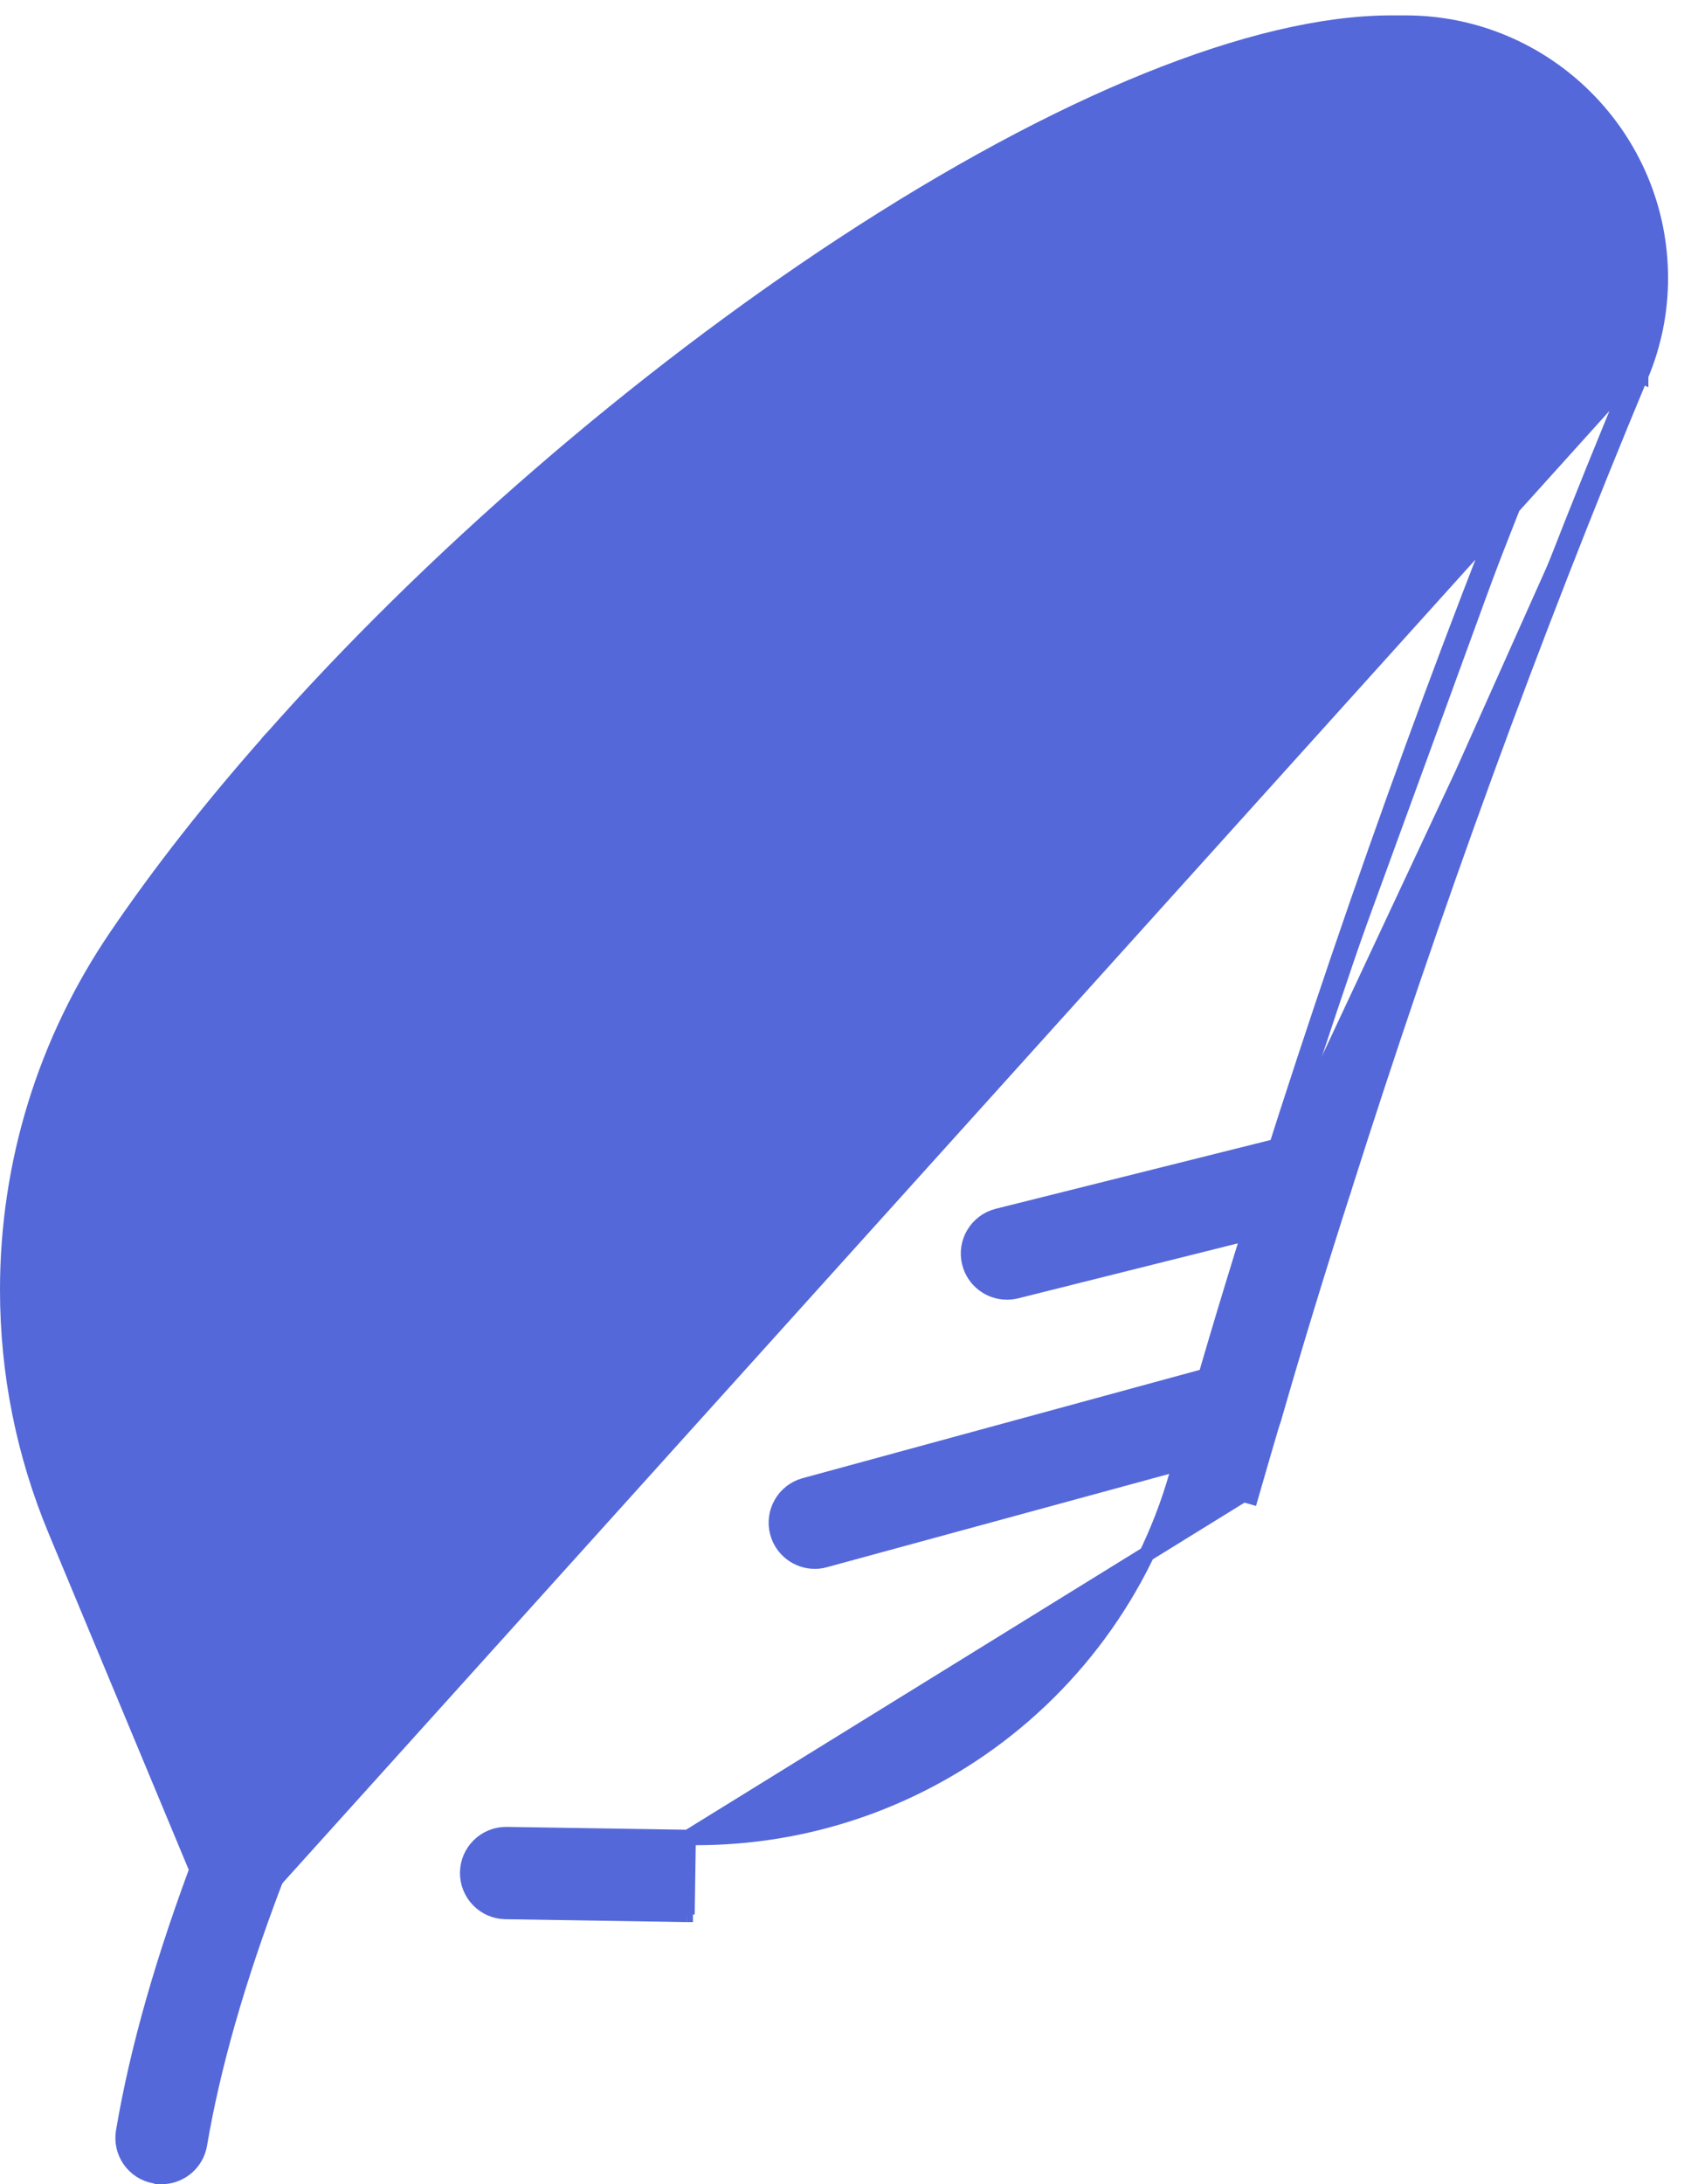 <svg width="55" height="71" viewBox="0 0 55 71" fill="none" xmlns="http://www.w3.org/2000/svg">
<g id="feather-2">
<path id="Vector" d="M8.229 61.905C8.073 61.971 7.91 62.002 7.748 62.002H7.145L7.251 61.895C6.966 61.771 6.726 61.54 6.597 61.231L6.597 61.231L1.817 49.761C0.777 47.267 0.25 44.631 0.25 41.927C0.25 37.817 1.476 33.842 3.797 30.431C5.207 28.358 6.884 26.222 8.778 24.084C13.971 18.192 20.768 12.313 27.427 7.949L27.427 7.949C34.478 3.329 40.813 0.75 45.253 0.75H45.713C50.286 0.75 54.004 4.468 54.004 9.041C54.004 10.127 53.79 11.195 53.364 12.208M8.229 61.905L53.134 12.112M8.229 61.905C8.867 61.64 9.167 60.908 8.902 60.27L8.671 60.367L8.902 60.27L4.122 48.801C4.122 48.801 4.122 48.801 4.122 48.801C3.212 46.613 2.748 44.3 2.748 41.929C2.748 38.323 3.824 34.836 5.861 31.841C7.213 29.857 8.822 27.805 10.649 25.743L10.649 25.743C16.026 19.642 22.686 14.013 29.008 9.911C32.168 7.86 35.239 6.194 38.019 5.041C40.803 3.886 43.277 3.253 45.248 3.253H45.708C48.902 3.253 51.498 5.85 51.498 9.043C51.498 9.797 51.348 10.54 51.052 11.248M8.229 61.905L10.461 25.578C21.246 13.34 37.175 3.003 45.248 3.003H45.708C49.04 3.003 51.748 5.712 51.748 9.043C51.748 9.831 51.591 10.606 51.283 11.344M53.364 12.208C53.364 12.209 53.364 12.209 53.364 12.209L53.134 12.112M53.364 12.208C53.365 12.208 53.365 12.208 53.365 12.208L53.134 12.112M53.364 12.208C49.854 20.617 46.6 29.529 43.693 38.691L43.693 38.692C42.871 41.246 42.109 43.739 41.427 46.11C41.236 46.773 40.545 47.157 39.88 46.966L39.879 46.966C39.217 46.776 38.832 46.082 39.023 45.419C39.712 43.026 40.48 40.507 41.309 37.931M53.134 12.112C49.62 20.528 46.364 29.447 43.455 38.615C42.632 41.171 41.869 43.667 41.187 46.041C41.034 46.571 40.481 46.879 39.949 46.726C39.418 46.574 39.111 46.018 39.263 45.488C39.951 43.097 40.719 40.581 41.547 38.008M41.309 37.931C41.309 37.932 41.308 37.932 41.308 37.932L41.547 38.008M41.309 37.931C41.309 37.931 41.309 37.931 41.309 37.931L41.547 38.008M41.309 37.931C44.237 28.704 47.516 19.723 51.052 11.248M41.547 38.008C44.473 28.786 47.749 19.813 51.283 11.344M51.283 11.344L51.052 11.248M51.283 11.344L51.052 11.248C51.052 11.248 51.052 11.248 51.052 11.248" fill="#5468D9" stroke="#5468D9" stroke-width="0.5"/>
<path id="Vector_2" d="M22.345 62.23L22.345 62.23L16.443 62.137C16.443 62.137 16.443 62.137 16.443 62.137C15.751 62.127 15.202 61.558 15.211 60.868L15.211 60.868C15.22 60.183 15.78 59.636 16.461 59.636H16.462H16.462H16.462H16.462H16.462H16.462H16.462H16.462H16.462H16.462H16.462H16.462H16.462H16.462H16.462H16.462H16.462H16.462H16.462H16.462H16.462H16.462H16.462H16.462H16.462H16.462H16.462H16.462H16.462H16.462H16.462H16.462H16.462H16.462H16.462H16.462H16.462H16.463H16.463H16.463H16.463H16.463H16.463H16.463H16.463H16.463H16.463H16.463H16.463H16.463H16.463H16.463H16.463H16.463H16.463H16.463H16.463H16.463H16.463H16.463H16.463H16.463H16.463H16.463H16.463H16.463H16.463H16.463H16.463H16.463H16.463H16.463H16.464H16.464H16.464H16.464H16.464H16.464H16.464H16.464H16.464H16.464H16.464H16.464H16.464H16.464H16.464H16.464H16.464H16.464H16.464H16.464H16.464H16.464H16.464H16.464H16.464H16.464H16.464H16.464H16.464H16.464H16.465H16.465H16.465H16.465H16.465H16.465H16.465H16.465H16.465H16.465H16.465H16.465H16.465H16.465H16.465H16.465H16.465H16.465H16.465H16.465H16.465H16.465H16.465H16.465H16.465H16.465H16.465H16.465H16.465H16.465H16.465H16.465H16.465H16.465H16.465H16.465H16.465H16.465H16.466H16.466H16.466H16.466H16.466H16.466H16.466H16.466H16.466H16.466H16.466H16.466H16.466H16.466H16.466H16.466H16.466H16.466H16.466H16.466H16.466H16.466H16.466H16.466H16.466H16.466H16.466H16.466H16.466H16.466H16.466H16.466H16.466H16.466H16.467H16.467H16.467H16.467H16.467H16.467H16.467H16.467H16.467H16.467H16.467H16.467H16.467H16.467H16.467H16.467H16.467H16.467H16.467H16.467H16.467H16.467H16.467H16.467H16.467H16.467H16.467H16.467H16.467H16.467H16.467H16.468H16.468H16.468H16.468H16.468H16.468H16.468H16.468H16.468H16.468H16.468H16.468H16.468H16.468H16.468H16.468H16.468H16.468H16.468H16.468H16.468H16.468H16.468H16.468H16.468H16.468H16.468H16.468H16.468H16.468H16.468H16.468H16.468H16.468H16.468H16.468H16.468H16.469H16.469H16.469H16.469H16.469H16.469H16.469H16.469H16.469H16.469H16.469H16.469H16.469H16.469H16.469H16.469H16.469H16.469H16.469H16.469H16.469H16.469H16.469H16.469H16.469H16.469H16.469H16.469H16.469H16.469H16.469H16.47H16.47H16.47H16.47H16.47H16.47H16.47H16.47H16.47H16.47H16.47H16.47H16.47H16.47H16.47H16.47H16.47H16.47H16.47H16.47H16.47H16.47H16.47H16.47H16.47H16.47H16.47H16.47H16.47H16.47H16.47H16.47H16.47H16.47H16.471H16.471H16.471H16.471H16.471H16.471H16.471H16.471H16.471H16.471H16.471H16.471H16.471H16.471H16.471H16.471H16.471H16.471H16.471H16.471H16.471H16.471H16.471H16.471H16.471H16.471H16.471H16.471H16.471H16.471H16.471H16.471H16.471H16.471H16.471H16.471H16.471H16.472H16.472H16.472H16.472H16.472H16.472H16.472H16.472H16.472H16.472H16.472H16.472H16.472H16.472H16.472H16.472H16.472H16.472H16.472H16.472H16.472H16.472H16.472H16.472H16.472H16.472H16.472H16.472H16.472H16.472H16.472H16.473H16.473H16.473H16.473H16.473H16.473H16.473H16.473H16.473H16.473H16.473H16.473H16.473H16.473H16.473H16.473H16.473H16.473H16.473H16.473H16.473H16.473H16.473H16.473H16.473H16.473H16.473H16.473H16.473H16.473H16.473H16.473H16.473H16.473H16.474H16.474H16.474H16.474H16.474H16.474H16.474H16.474H16.474H16.474H16.474H16.474H16.474H16.474H16.474H16.474H16.474H16.474H16.474H16.474H16.474H16.474H16.474H16.474H16.474H16.474H16.474H16.474H16.474H16.474H16.474H16.474H16.474H16.474H16.474H16.474H16.474H16.474H16.475H16.475H16.475H16.475H16.475H16.475H16.475H16.475H16.475H16.475H16.475H16.475H16.475H16.475H16.475H16.475H16.475H16.475H16.475H16.475H16.475H16.475H16.475H16.475H16.475H16.475H16.475H16.475H16.475H16.475H16.475H16.476H16.476H16.476H16.476H16.476H16.476H16.476H16.476H16.476H16.476H16.476H16.476H16.476H16.476H16.476H16.476H16.476H16.476H16.476H16.476H16.476H16.476H16.476H16.476H16.476H16.476H16.476H16.476H16.476H16.476H16.476H16.476H16.476H16.476H16.48L16.48 59.636L22.383 59.729C22.383 59.729 22.383 59.729 22.383 59.729M22.345 62.23L22.379 59.979L22.383 59.729M22.345 62.23H22.349H22.349H22.35H22.351H22.351H22.352H22.352H22.353H22.353H22.354H22.355H22.355H22.356H22.356H22.357H22.357H22.358H22.358H22.359H22.36H22.36H22.361H22.361H22.362H22.363H22.363H22.364H22.364H22.365H22.365H22.366H22.366H22.367H22.368H22.368H22.369H22.369H22.37H22.37H22.371H22.372H22.372H22.373H22.373H22.374H22.375H22.375H22.376H22.376H22.377H22.377H22.378H22.378H22.379H22.38H22.38H22.381H22.381H22.382H22.383H22.383H22.384H22.384H22.385H22.385H22.386H22.387H22.387H22.388H22.388H22.389H22.389H22.39H22.391H22.391H22.392H22.392H22.393H22.393H22.394H22.395H22.395H22.396H22.396H22.397H22.397H22.398H22.399H22.399H22.4H22.4H22.401H22.401H22.402H22.403H22.403H22.404H22.404H22.405H22.405H22.406H22.407H22.407H22.408H22.408H22.409H22.409H22.41H22.411H22.411H22.412H22.412H22.413H22.413H22.414H22.415H22.415H22.416H22.416H22.417H22.417H22.418H22.419H22.419H22.42H22.42H22.421H22.421H22.422H22.423H22.423H22.424H22.424H22.425H22.425H22.426H22.427H22.427H22.428H22.428H22.429H22.429H22.43H22.431H22.431H22.432H22.432H22.433H22.433H22.434H22.435H22.435H22.436H22.436H22.437H22.437H22.438H22.439H22.439H22.44H22.44H22.441H22.441H22.442H22.443H22.443H22.444H22.444H22.445H22.445H22.446H22.447H22.447H22.448H22.448H22.449H22.449H22.45H22.451H22.451H22.452H22.452H22.453H22.453H22.454H22.455H22.455H22.456H22.456H22.457H22.457H22.458H22.459H22.459H22.46H22.46H22.461H22.461H22.462H22.463H22.463H22.464H22.464H22.465H22.465H22.466H22.467H22.467H22.468H22.468H22.469H22.469H22.47H22.471H22.471H22.472H22.472H22.473H22.473H22.474H22.475H22.475H22.476H22.476H22.477H22.477H22.478H22.479H22.479H22.48H22.48H22.481H22.481H22.482H22.483H22.483H22.484H22.484H22.485H22.485H22.486H22.487H22.487H22.488H22.488H22.489H22.489H22.49H22.491H22.491H22.492H22.492H22.493H22.493H22.494H22.495H22.495H22.496H22.496H22.497H22.497H22.498H22.499H22.499H22.5H22.5H22.501H22.501H22.502H22.503H22.503H22.504H22.504H22.505H22.505H22.506H22.507H22.507H22.508H22.508H22.509H22.509H22.51H22.511H22.511H22.512H22.512H22.513H22.513H22.514H22.515H22.515H22.516H22.516H22.517H22.517H22.518H22.519H22.519H22.52H22.52H22.521H22.521H22.522H22.523H22.523H22.524H22.524H22.525H22.525H22.526H22.527H22.527H22.528H22.528H22.529H22.529H22.53H22.531H22.531H22.532H22.532H22.533H22.533H22.534H22.535H22.535H22.536H22.536H22.537H22.537H22.538H22.345ZM22.383 59.729C25.657 59.778 28.831 58.857 31.571 57.061C34.824 54.925 37.206 51.691 38.275 47.955C38.518 47.107 38.763 46.259 39.016 45.41C39.21 44.746 39.907 44.369 40.569 44.563C41.233 44.757 41.61 45.454 41.416 46.116L41.416 46.117C41.166 46.958 40.924 47.8 40.681 48.643C40.681 48.643 40.681 48.643 40.681 48.643L40.441 48.574L22.383 59.729Z" fill="#5468D9" stroke="#5468D9" stroke-width="0.5"/>
<path id="Vector_3" d="M6.586 60.301L6.586 60.301L6.584 60.306C5.319 63.643 4.479 66.582 4.02 69.288C3.905 69.969 4.361 70.613 5.041 70.729C5.075 70.736 5.109 70.74 5.144 70.743L5.151 70.751H5.255C5.855 70.751 6.383 70.32 6.487 69.71C6.918 67.174 7.713 64.39 8.917 61.212C14.518 47.208 23.436 33.428 36.189 19.081C36.649 18.565 36.601 17.774 36.086 17.315C35.57 16.855 34.779 16.902 34.32 17.418L34.32 17.418C21.38 31.973 12.309 45.995 6.586 60.301Z" fill="#5468D9" stroke="#5468D9" stroke-width="0.5"/>
<path id="Vector_4" d="M12.752 33.248H13.002V33.22C13.084 33.204 13.165 33.179 13.244 33.145C13.878 32.873 14.172 32.138 13.9 31.504L13.9 31.504L10.861 24.416C10.861 24.416 10.861 24.416 10.861 24.416C10.589 23.781 9.855 23.487 9.22 23.759C8.586 24.031 8.292 24.766 8.564 25.401L8.564 25.401L11.602 32.488C11.602 32.488 11.602 32.488 11.602 32.489C11.806 32.964 12.268 33.248 12.752 33.248Z" fill="#5468D9" stroke="#5468D9" stroke-width="0.5"/>
<path id="Vector_5" d="M31.538 41.052L31.538 41.053C31.682 41.621 32.191 41.999 32.751 41.999C32.852 41.999 32.952 41.986 33.052 41.962L33.052 41.962L33.054 41.962L42.803 39.523L42.803 39.523C43.471 39.354 43.882 38.677 43.713 38.006C43.544 37.339 42.867 36.928 42.196 37.097C42.196 37.097 42.196 37.097 42.196 37.097L32.447 39.536L32.447 39.536C31.779 39.704 31.369 40.382 31.538 41.052Z" fill="#5468D9" stroke="#5468D9" stroke-width="0.5"/>
<path id="Vector_6" d="M25.294 49.825L25.294 49.826C25.447 50.382 25.95 50.748 26.501 50.748C26.604 50.748 26.717 50.736 26.83 50.703L40.542 46.967C40.542 46.967 40.542 46.967 40.542 46.967C41.208 46.786 41.602 46.099 41.42 45.432C41.239 44.767 40.552 44.373 39.886 44.554L39.885 44.554L26.172 48.291C25.507 48.472 25.113 49.159 25.294 49.825Z" fill="#5468D9" stroke="#5468D9" stroke-width="0.5"/>
</g>
</svg>
